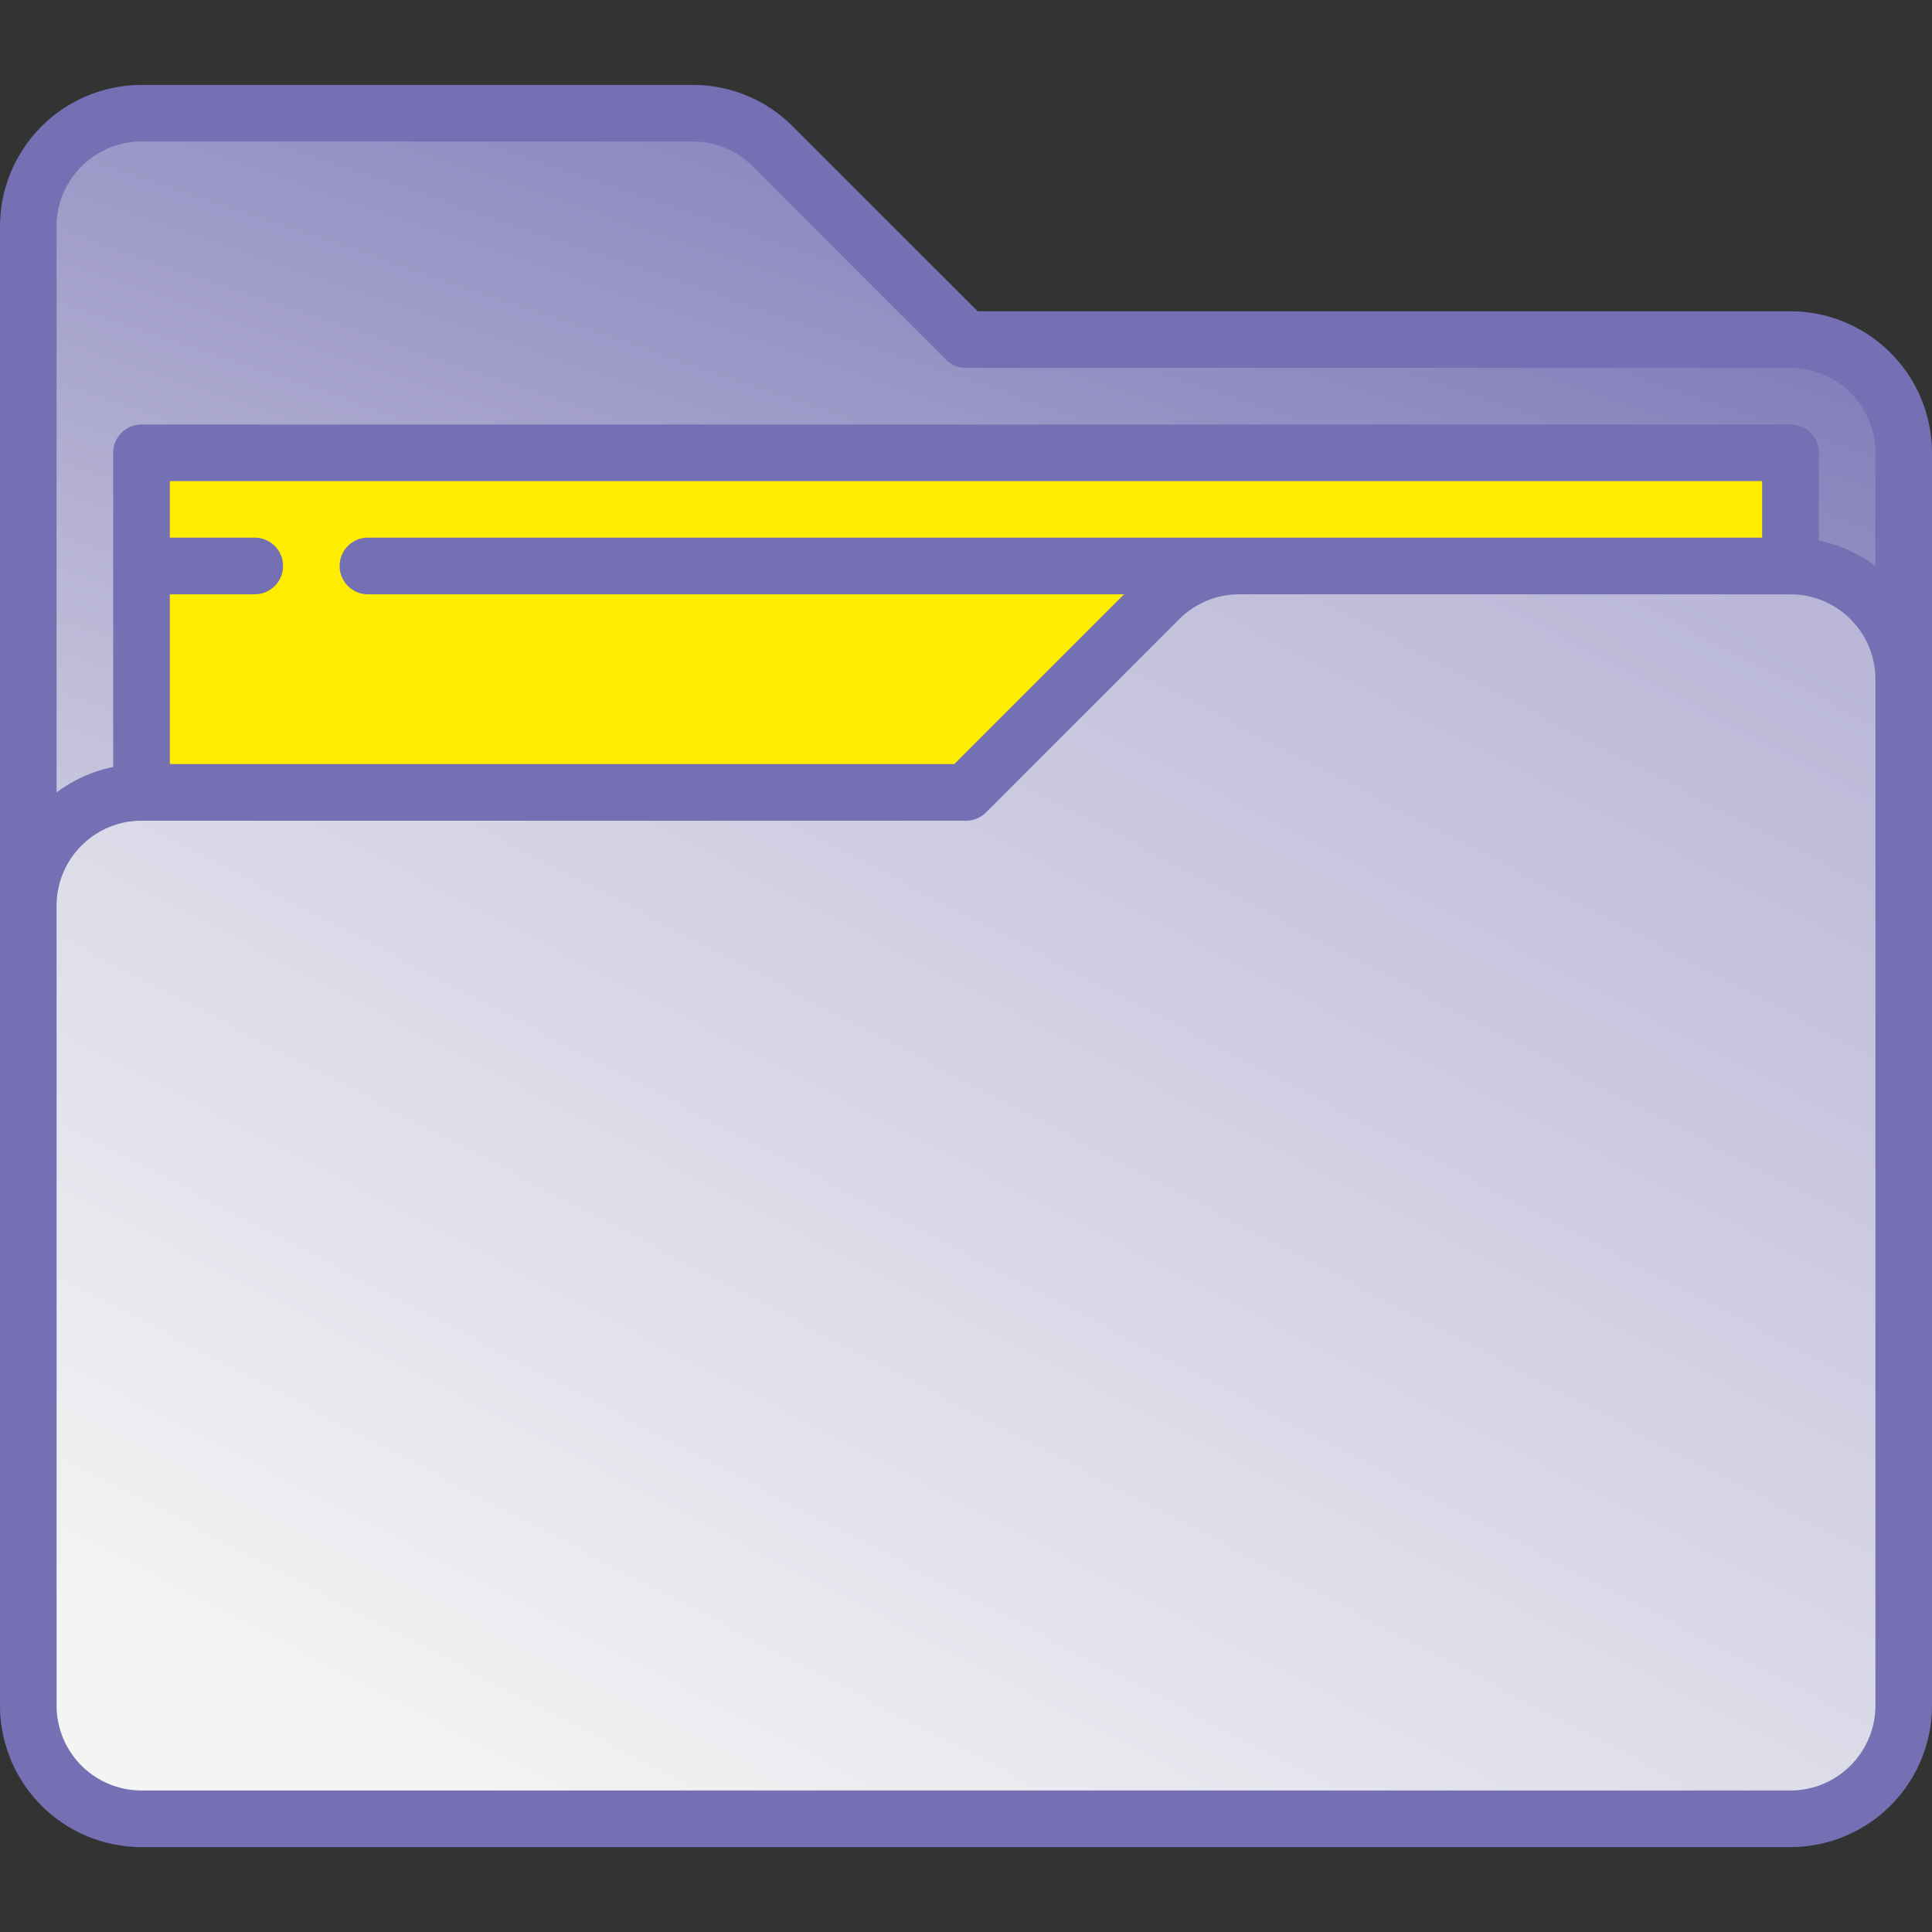<svg fill="none" height="48" viewBox="0 0 48 48" width="48" xmlns="http://www.w3.org/2000/svg"><rect x="0" y="0" width="48" height="48" fill="#333333" stroke="none"/><linearGradient id="a" gradientUnits="userSpaceOnUse" x1="44.147" x2="29.552" y1="3.212" y2="46.055"><stop offset="0" stop-color="#756fb3"/><stop offset="1" stop-color="#f4f4f4"/></linearGradient><linearGradient id="b" gradientUnits="userSpaceOnUse" x1="45.601" x2="25.995" y1="15.117" y2="52.687"><stop offset="0" stop-color="#b9b6d7"/><stop offset="1" stop-color="#f4f4f4"/></linearGradient><path d="M46.938 11.25V22.5H.703V5.625a2.81 2.81 0 0 1 2.813-2.812H17.21c.746 0 1.461.296 1.99.824l4.8 4.8h20.125a2.81 2.81 0 0 1 2.813 2.813" fill="url(#a)"/><path d="M44.5 11.25v14.063L3.516 14.063V11.25z" fill="#ffed00"/><path d="M3.516 14.063H30.79V22.5H3.516z" fill="#ffed00"/><path d="M47 14.063v28.312a2.81 2.81 0 0 1-2.812 2.813H3.516a2.81 2.81 0 0 1-2.813-2.813V22.5a2.81 2.81 0 0 1 2.813-2.812H24l4.8-4.801a2.8 2.8 0 0 1 1.99-.825z" fill="url(#b)"/><path d="M44.484 7.734H24.291L19.696 3.14a3.5 3.5 0 0 0-2.486-1.03H3.516A3.52 3.52 0 0 0 0 5.625v36.75a3.52 3.52 0 0 0 3.516 3.516h40.968A3.52 3.52 0 0 0 48 42.375V11.25a3.52 3.52 0 0 0-3.516-3.516M3.516 3.516H17.21a2.1 2.1 0 0 1 1.492.617l4.8 4.802a.7.7 0 0 0 .498.206h20.484c1.163 0 2.11.946 2.11 2.109v2.815a3.5 3.5 0 0 0-1.406-.635v-2.18a.703.703 0 0 0-.704-.703H3.516a.703.703 0 0 0-.704.703v7.805a3.5 3.5 0 0 0-1.406.634V5.625c0-1.163.947-2.11 2.11-2.11m5.625 9.843a.703.703 0 1 0 0 1.407h18.786l-4.218 4.218H4.219v-4.218h2.11a.703.703 0 1 0 0-1.407h-2.11v-1.406H43.78v1.406zm37.453 29.016c0 1.163-.947 2.11-2.11 2.11H3.516a2.11 2.11 0 0 1-2.11-2.11V22.5c0-1.163.947-2.11 2.11-2.11H24a.7.7 0 0 0 .497-.205l4.801-4.802a2.1 2.1 0 0 1 1.492-.617h13.694c1.163 0 2.11.946 2.11 2.109z" fill="#756fb3"/></svg>